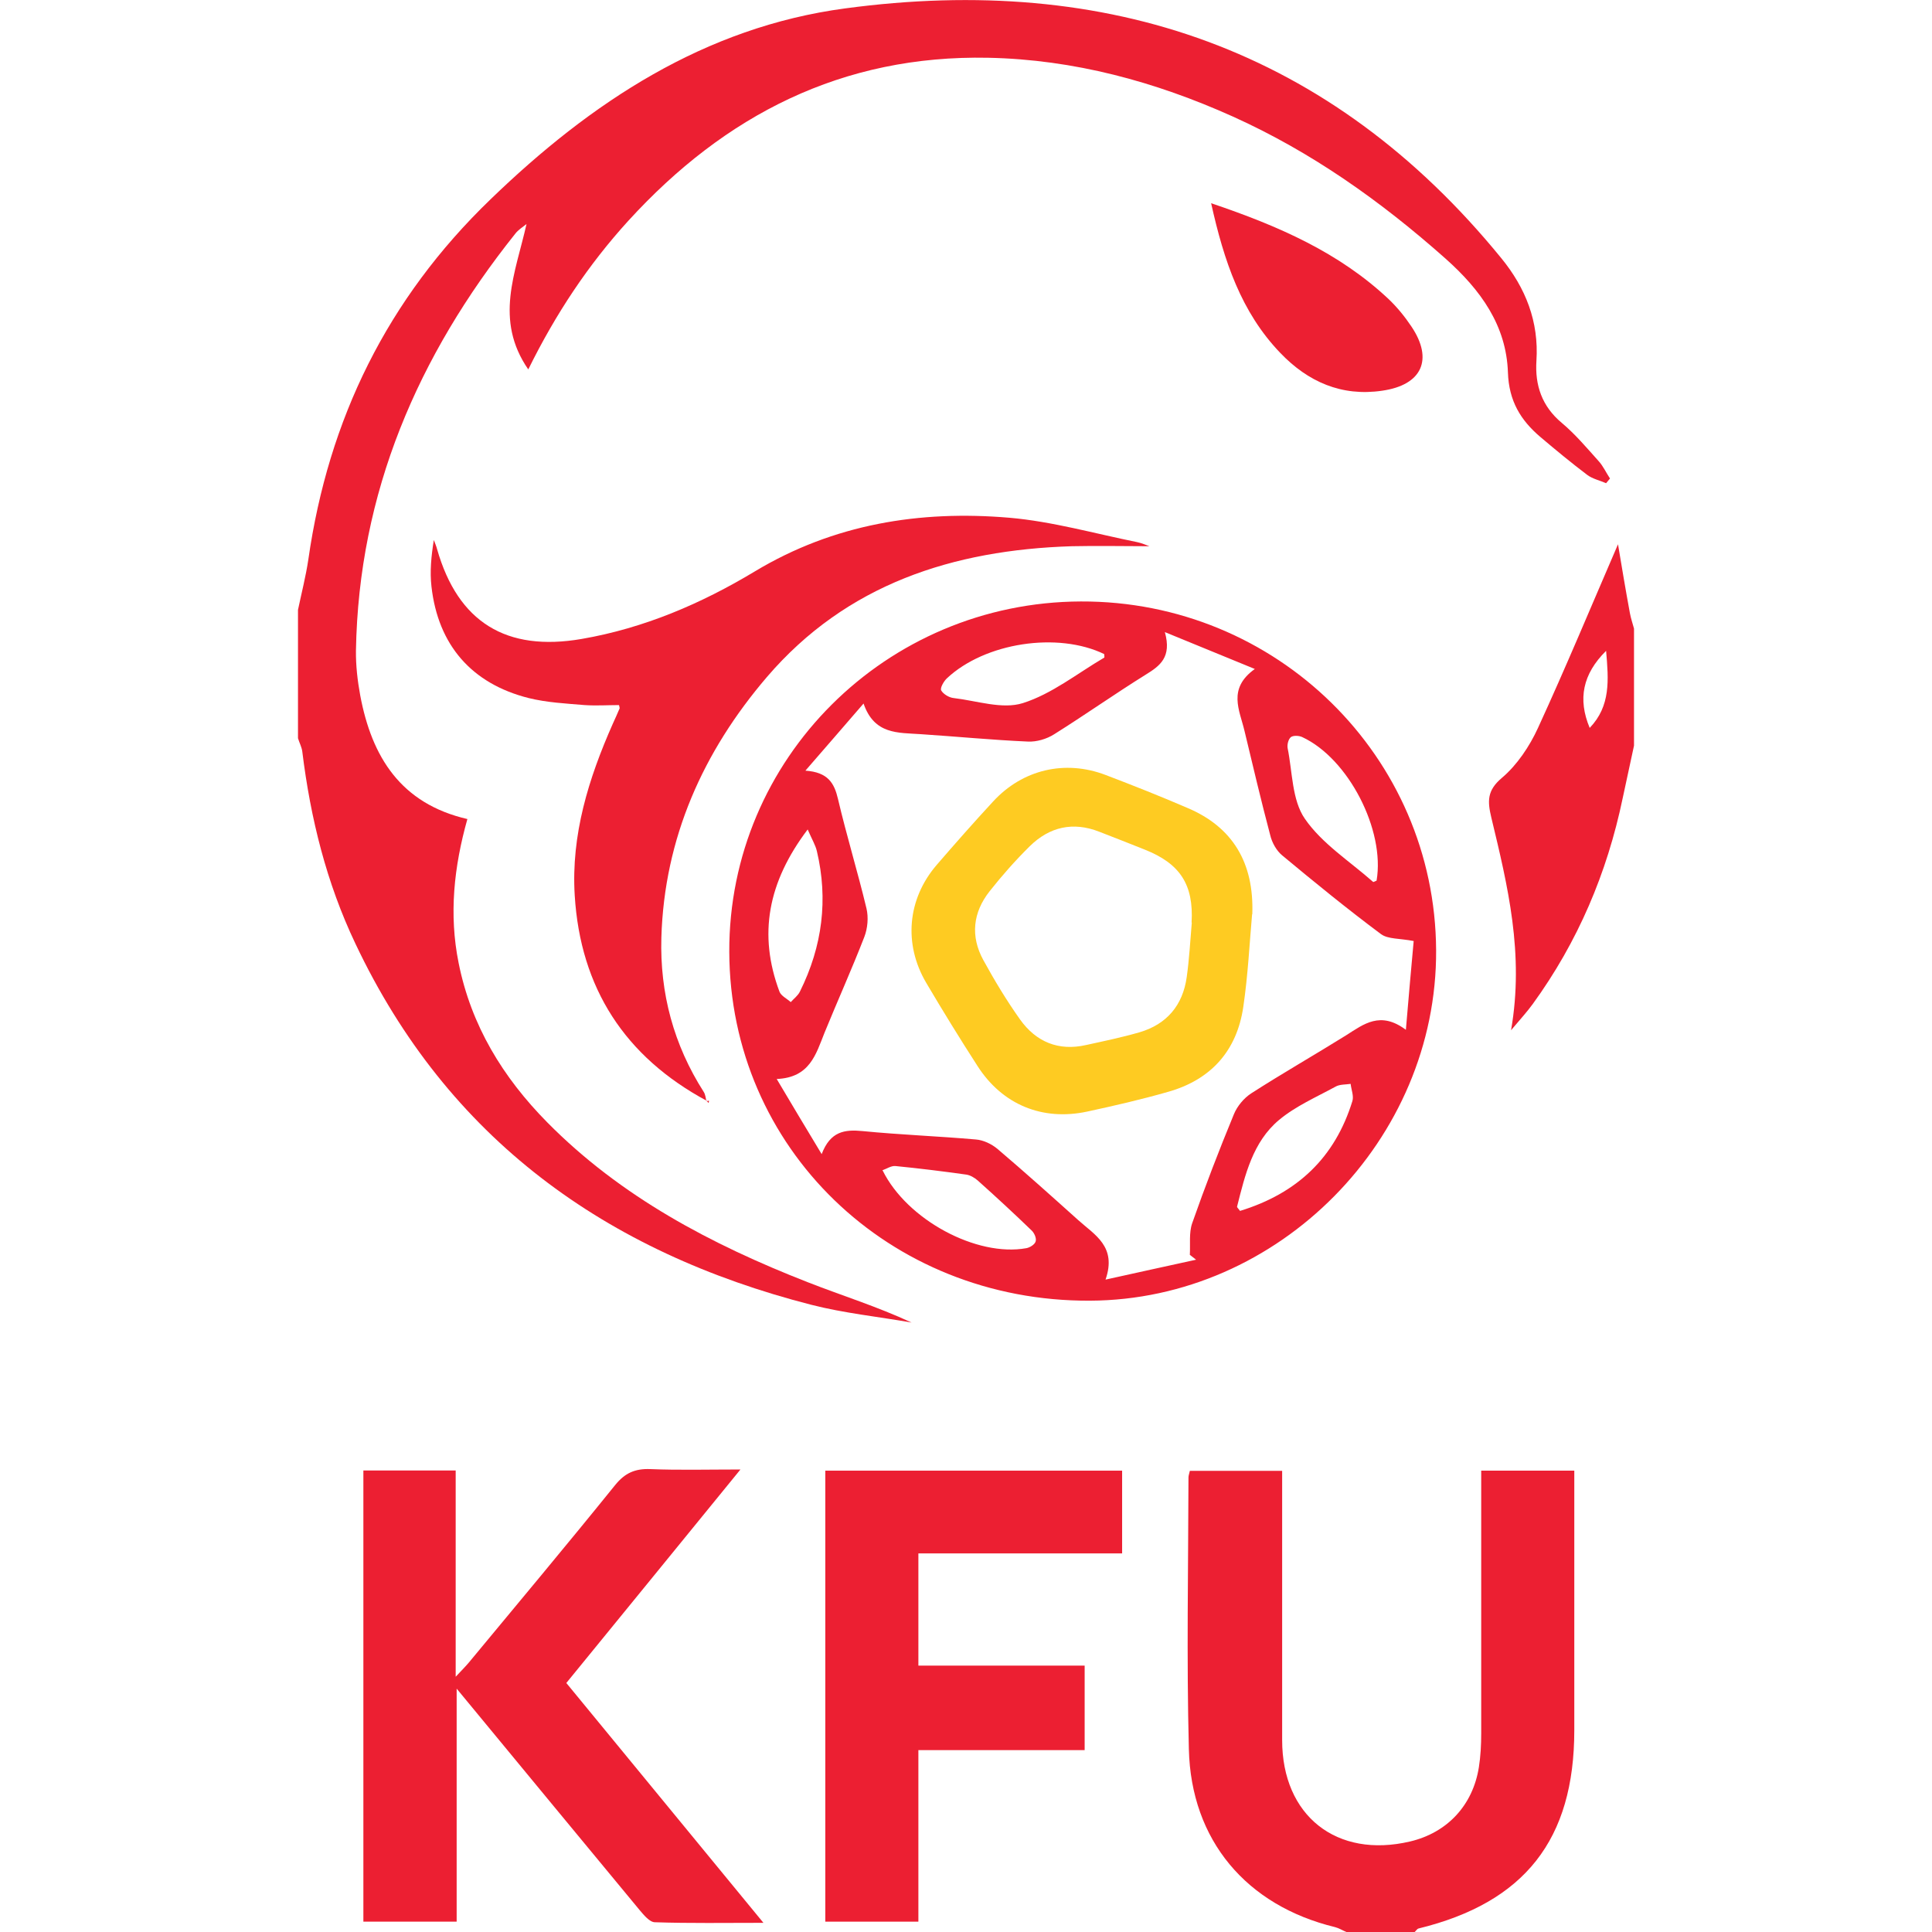 <?xml version="1.0" encoding="utf-8"?>
<svg xmlns="http://www.w3.org/2000/svg" height="99" viewBox="0 0 99 99" width="99">
  <defs>
    <style>.d{fill:#ec1f32;}.d,.e,.f{stroke-width:0px;}.e{fill:none;}.f{fill:#fecb22;}</style>
  </defs>
  <g id="a">
    <rect class="e" height="99" width="99"/>
  </g>
  <g id="b">
    <g id="c">
      <path class="d" d="M15.27,31.25c.18-.86.4-1.71.53-2.58,1.03-7.2,4.05-13.36,9.33-18.45C30.29,5.23,36.12,1.39,43.31.43c13.45-1.81,24.88,2.08,33.62,12.8,1.25,1.53,1.93,3.25,1.8,5.26-.08,1.25.28,2.33,1.3,3.18.69.58,1.28,1.28,1.88,1.95.24.26.39.6.59.9-.07.08-.13.16-.2.24-.32-.14-.69-.22-.96-.42-.82-.62-1.62-1.28-2.41-1.95-1.01-.86-1.61-1.84-1.66-3.3-.08-2.41-1.39-4.23-3.2-5.84-3.31-2.94-6.86-5.46-10.9-7.28-3.98-1.79-8.14-2.92-12.53-3.01-7.48-.15-13.49,2.93-18.44,8.35-2.05,2.25-3.72,4.76-5.13,7.62-1.76-2.55-.65-4.95-.09-7.45-.2.16-.43.3-.58.5-4.99,6.25-8.02,13.26-8.16,21.35-.01.77.08,1.55.22,2.31.59,3.14,2.07,5.54,5.49,6.33-.69,2.45-.95,4.89-.45,7.37.64,3.21,2.27,5.87,4.54,8.17,3.77,3.82,8.41,6.26,13.34,8.19,1.76.69,3.57,1.25,5.33,2.07-1.71-.3-3.46-.48-5.14-.91-10.53-2.7-18.63-8.51-23.36-18.51-1.48-3.11-2.3-6.42-2.72-9.84-.03-.23-.15-.45-.22-.68,0-2.19,0-4.39,0-6.58Z"/>
      <path class="d" d="M68.99,99c-.19-.08-.38-.2-.58-.25-4.53-1.1-7.38-4.44-7.49-9.12-.12-4.64-.03-9.29-.02-13.93,0-.09.04-.18.07-.33h4.73v1.03c0,4.26,0,8.52,0,12.77,0,3.87,2.79,6.08,6.56,5.19,1.9-.45,3.21-1.85,3.52-3.8.09-.57.12-1.16.12-1.73,0-4.13,0-8.26,0-12.39,0-.35,0-.69,0-1.08h4.77c0,.33,0,.67,0,1.01,0,4.1,0,8.19,0,12.29,0,5.6-2.54,8.83-7.98,10.16-.08.02-.13.12-.2.18h-3.49Z"/>
      <path class="d" d="M83.73,38.21c-.19.9-.39,1.79-.58,2.69-.8,3.84-2.3,7.37-4.61,10.55-.29.4-.63.77-1.11,1.34.68-3.91-.17-7.4-1.01-10.89-.2-.84-.23-1.39.54-2.04.78-.66,1.42-1.62,1.85-2.56,1.42-3.09,2.73-6.24,4.1-9.41.19,1.14.39,2.34.61,3.53.05.27.14.53.21.79v6ZM82.3,33.35c-1.2,1.19-1.46,2.47-.84,3.95,1.08-1.13.97-2.45.84-3.95Z"/>
      <path class="d" d="M73.59,48.69c.05,9.71-8.06,17.92-17.74,17.96-10.31.05-18.45-7.83-18.48-17.88-.03-9.88,8.03-17.91,18.01-17.95,10.03-.04,18.16,7.94,18.21,17.87ZM42.1,59.15c.45-1.19,1.19-1.28,2.11-1.19,1.93.19,3.87.26,5.8.43.38.03.8.23,1.1.48,1.4,1.19,2.77,2.42,4.14,3.65.84.76,1.99,1.35,1.4,3.05,1.71-.38,3.18-.7,4.64-1.02l-.32-.25c.03-.54-.05-1.13.12-1.62.66-1.88,1.38-3.75,2.14-5.59.17-.41.51-.82.88-1.06,1.6-1.03,3.25-1.97,4.87-2.98.9-.57,1.75-1.26,3.06-.28.15-1.76.28-3.26.4-4.55-.72-.14-1.31-.09-1.67-.35-1.73-1.29-3.41-2.66-5.07-4.04-.29-.24-.52-.65-.61-1.03-.47-1.77-.89-3.56-1.32-5.35-.25-1.06-.88-2.16.53-3.17-1.63-.67-3-1.23-4.61-1.89.36,1.29-.25,1.73-.98,2.18-1.59.99-3.12,2.07-4.7,3.06-.38.24-.89.39-1.33.37-1.84-.08-3.67-.26-5.51-.38-1.15-.08-2.37.03-2.92-1.57-1.04,1.21-1.95,2.25-2.98,3.44,1.16.08,1.48.64,1.67,1.45.44,1.88,1.01,3.73,1.46,5.61.11.46.06,1.02-.11,1.46-.64,1.65-1.37,3.27-2.04,4.91-.44,1.1-.75,2.3-2.45,2.37.8,1.35,1.5,2.52,2.31,3.86ZM70.54,45.12c.44-2.58-1.44-6.25-3.81-7.35-.17-.08-.46-.09-.58,0-.13.1-.2.38-.17.56.25,1.23.22,2.66.88,3.62.88,1.28,2.3,2.18,3.5,3.24.02.02.11-.04.17-.06ZM41.39,42.5c-2.05,2.71-2.54,5.39-1.45,8.31.08.22.38.36.58.54.16-.18.37-.33.47-.54q1.74-3.5.87-7.19c-.07-.31-.25-.6-.47-1.11ZM45.23,59.98c1.25,2.53,4.82,4.44,7.36,3.98.18-.03.44-.19.48-.35.05-.16-.07-.43-.21-.56-.9-.87-1.82-1.72-2.76-2.56-.16-.14-.38-.27-.58-.3-1.21-.17-2.42-.32-3.64-.44-.21-.02-.44.14-.67.22ZM63.54,62.05c2.94-.9,4.87-2.74,5.76-5.63.08-.26-.06-.59-.09-.88-.26.04-.56.02-.77.14-.99.54-2.05,1-2.9,1.71-1.34,1.12-1.74,2.81-2.15,4.44-.01.04.07.1.16.23ZM56.59,33.52c-2.39-1.16-6.12-.59-8.07,1.24-.16.15-.36.5-.29.62.11.19.41.37.64.39,1.19.14,2.49.59,3.54.26,1.49-.47,2.79-1.52,4.17-2.33.03-.02,0-.12,0-.18Z"/>
      <path class="d" d="M37.95,75.29c-3.05,3.75-5.98,7.33-8.93,10.95,3.34,4.06,6.65,8.09,10.1,12.29-1.98,0-3.77.03-5.56-.03-.27,0-.57-.37-.79-.63-2.92-3.53-5.84-7.06-8.75-10.59-.16-.19-.32-.39-.62-.75v11.94h-4.78v-23.12h4.73v10.57c.3-.32.49-.51.66-.71,2.51-3.03,5.04-6.05,7.51-9.11.5-.62,1.02-.85,1.8-.82,1.47.06,2.94.02,4.62.02Z"/>
      <path class="d" d="M36.22,56.41c-4.2-2.26-6.48-5.78-6.77-10.53-.19-3.1.71-5.99,1.95-8.79.12-.26.24-.53.35-.79.01-.02-.01-.06-.03-.17-.57,0-1.17.04-1.76,0-.96-.08-1.94-.13-2.87-.36-2.93-.74-4.64-2.72-4.98-5.71-.09-.78-.01-1.57.12-2.39.06.16.13.32.17.48,1.07,3.73,3.54,5.26,7.41,4.59,3.19-.55,6.13-1.81,8.87-3.46,4.04-2.43,8.45-3.14,13.04-2.75,2.2.19,4.37.81,6.55,1.25.24.05.46.15.63.21-1.31,0-2.65-.03-3.98,0-6.08.19-11.54,1.94-15.62,6.7-3.27,3.82-5.26,8.25-5.41,13.36-.08,2.84.63,5.49,2.17,7.9.09.14.1.32.14.49,0,0,.01-.02.01-.02Z"/>
      <path class="d" d="M47.06,79.59v5.76h8.52v4.33h-8.52v8.79h-4.77v-23.11h15.21v4.24h-10.44Z"/>
      <path class="d" d="M62.05,10.41c3.47,1.17,6.57,2.53,9.11,4.92.44.42.83.9,1.17,1.41,1.13,1.69.53,2.99-1.5,3.28-2.09.31-3.81-.46-5.22-1.93-2.01-2.09-2.89-4.71-3.55-7.68Z"/>
      <path class="d" d="M36.2,56.43s.09-.02.13-.03c0,.04-.01.08-.02.12-.03-.04-.07-.07-.1-.11,0,0-.01.02-.01.02Z"/>
      <path class="f" d="M64.16,46.85c-.13,1.47-.21,3.11-.45,4.74-.33,2.26-1.66,3.74-3.86,4.36-1.36.39-2.75.71-4.14,1.01-2.29.49-4.34-.35-5.61-2.32-.91-1.41-1.79-2.84-2.64-4.28-1.17-1.99-.96-4.29.53-6.03.95-1.1,1.91-2.19,2.9-3.26,1.51-1.64,3.68-2.15,5.76-1.36,1.42.54,2.83,1.1,4.22,1.7,2.28.97,3.4,2.79,3.3,5.44ZM61.06,47.27c.11-1.93-.58-3.01-2.39-3.73-.78-.31-1.56-.62-2.34-.92-1.35-.53-2.55-.25-3.56.74-.73.72-1.42,1.5-2.06,2.31-.86,1.09-.99,2.31-.32,3.53.57,1.04,1.19,2.07,1.88,3.04.82,1.15,1.97,1.63,3.38,1.31.91-.2,1.83-.39,2.73-.65,1.41-.41,2.23-1.39,2.43-2.83.13-.92.18-1.86.26-2.79Z"/>
    </g>
  </g>
</svg>